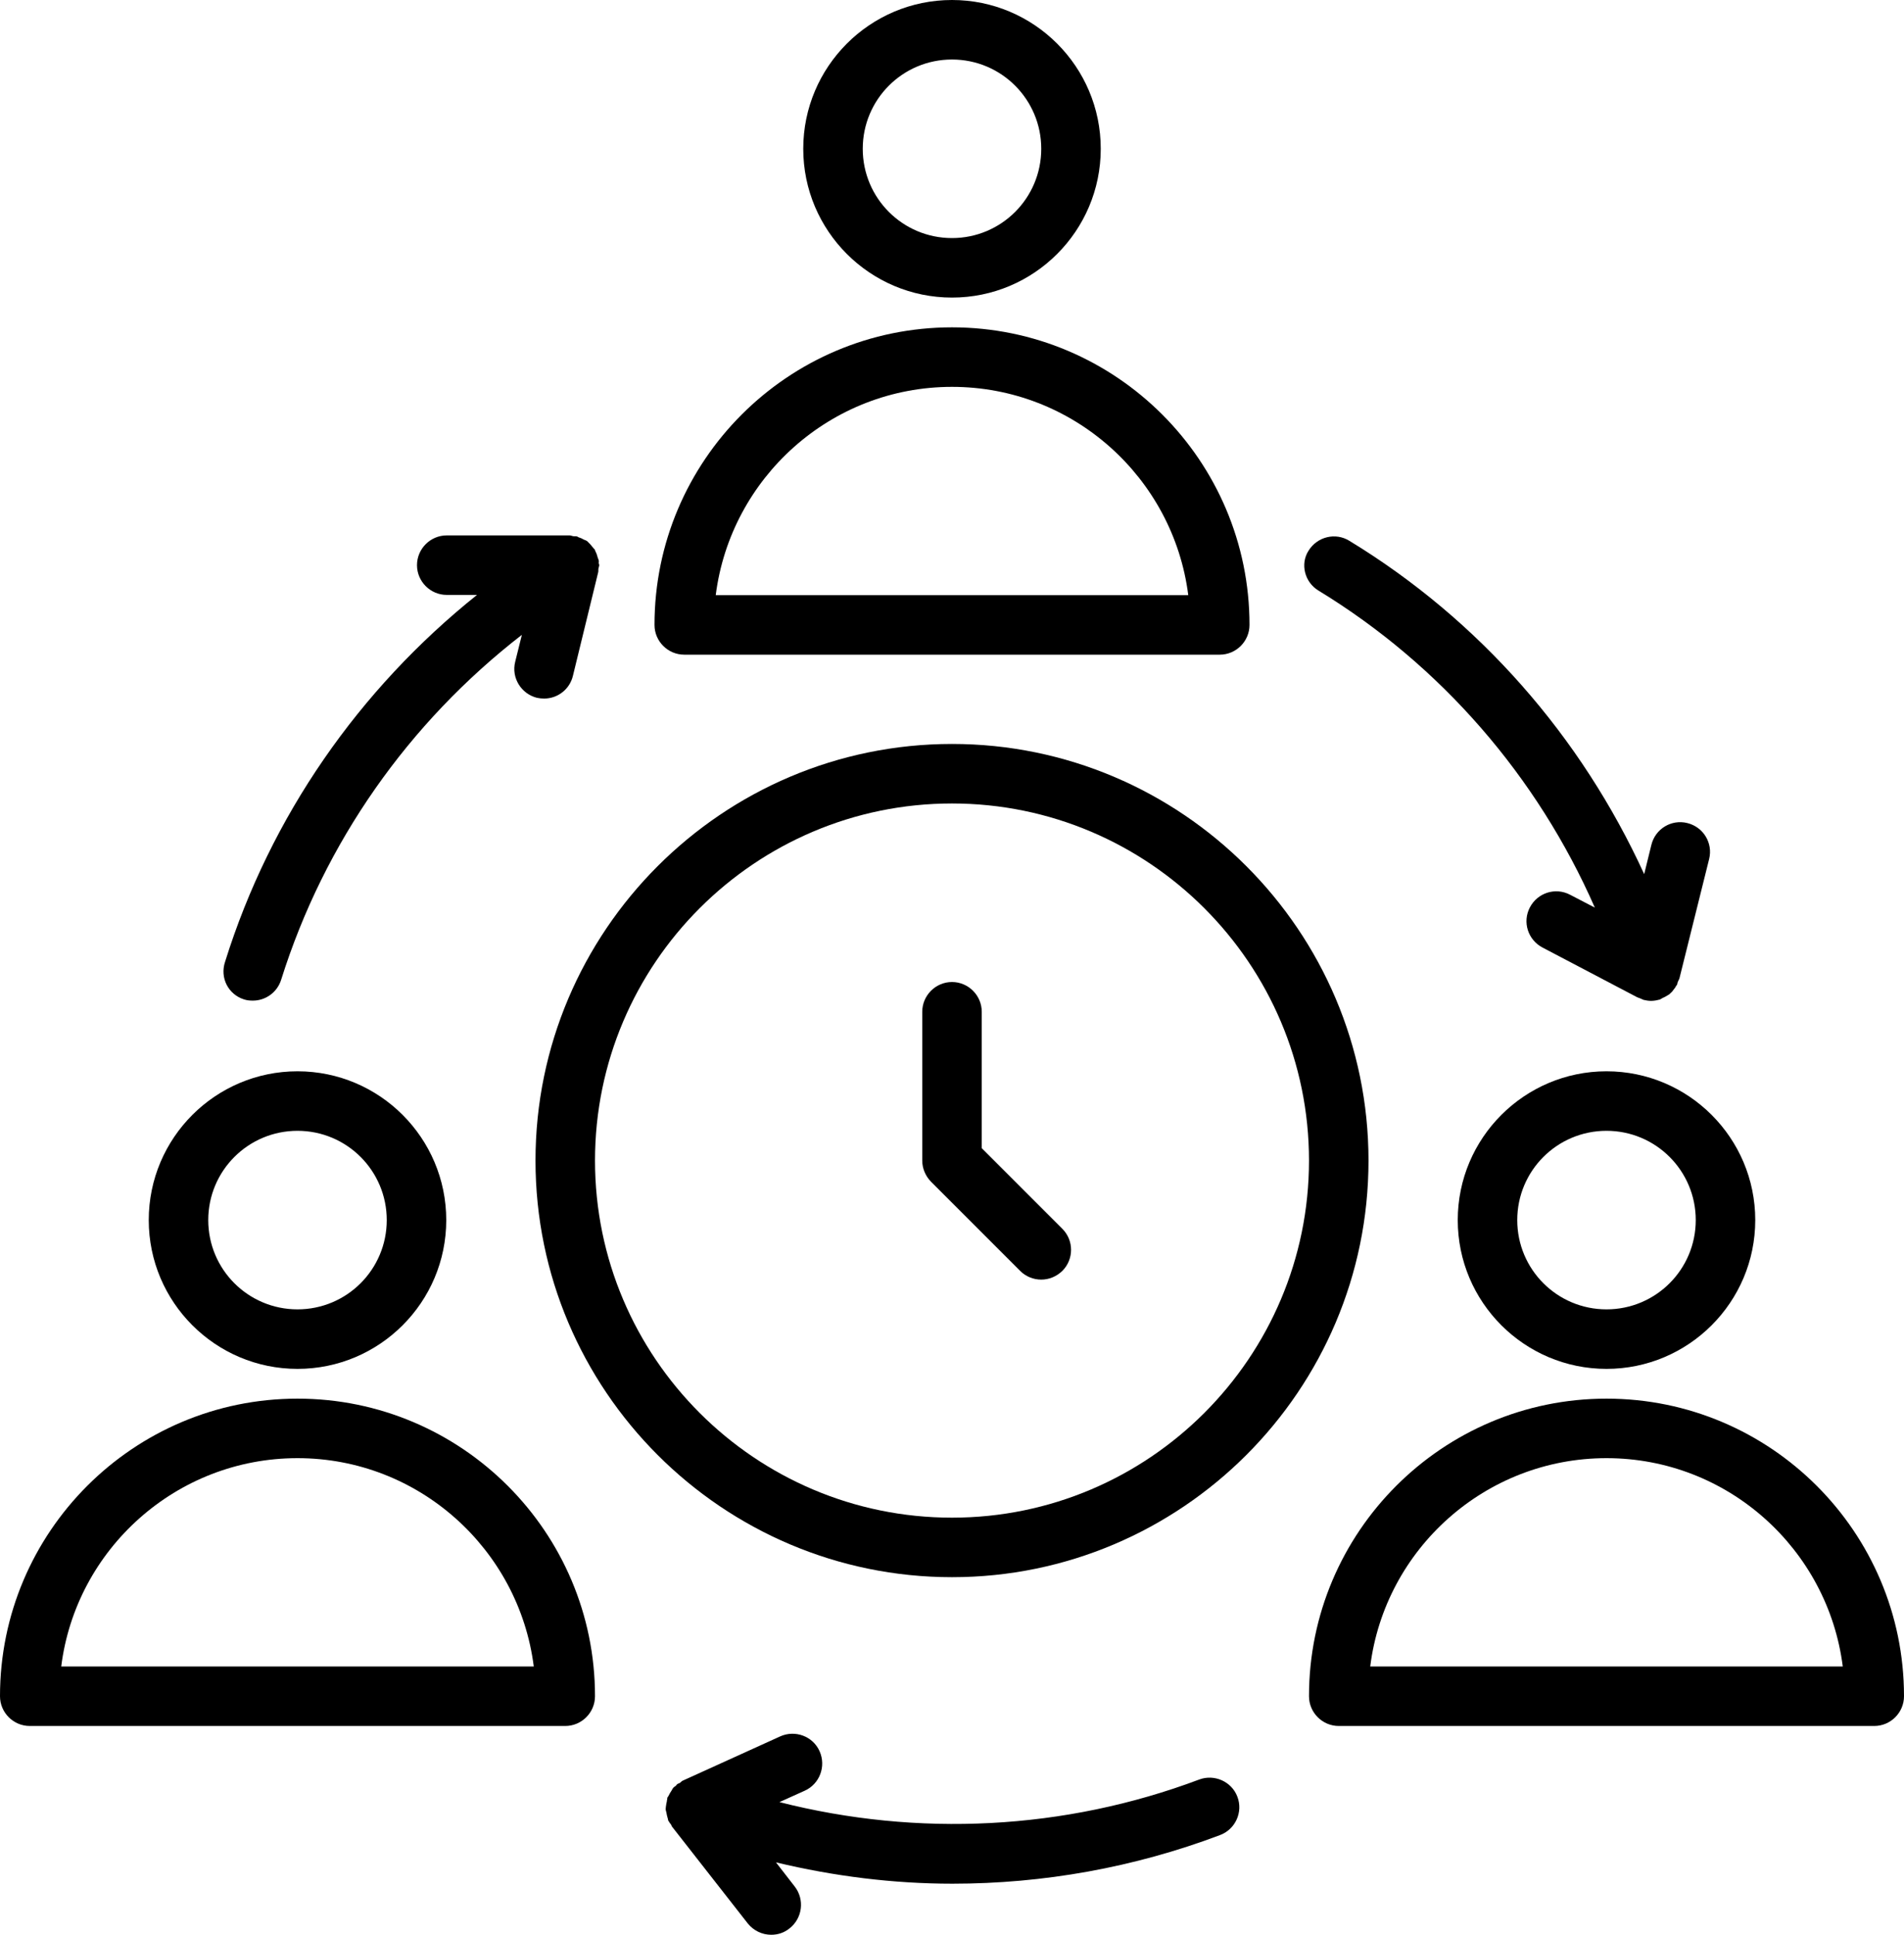 <?xml version="1.0" encoding="utf-8"?>
<!-- Generator: Adobe Illustrator 16.0.0, SVG Export Plug-In . SVG Version: 6.00 Build 0)  -->
<!DOCTYPE svg PUBLIC "-//W3C//DTD SVG 1.1//EN" "http://www.w3.org/Graphics/SVG/1.1/DTD/svg11.dtd">
<svg version="1.1" id="Layer_1" xmlns="http://www.w3.org/2000/svg" xmlns:xlink="http://www.w3.org/1999/xlink" x="0px" y="0px"
	 width="768px" height="780.2px" viewBox="0 0 768 780.2" enable-background="new 0 0 768 780.2" xml:space="preserve">
<g>
	<defs>
		<rect id="SVGID_1_" width="768" height="780.2"/>
	</defs>
	<clipPath id="SVGID_2_">
		<use xlink:href="#SVGID_1_"  overflow="visible"/>
	</clipPath>
	<path clip-path="url(#SVGID_2_)" d="M384,120c33.1,0,60-26.9,60-60c0-33.1-26.9-60-60-60c-33.1,0-60,26.9-60,60
		C324,93.1,350.9,120,384,120 M384,24c19.9,0,36,16.1,36,36c0,19.9-16.1,36-36,36c-19.9,0-36-16.1-36-36C348,40.1,364.1,24,384,24"
		/>
	<path clip-path="url(#SVGID_2_)" d="M276,264h216c6.6,0,12-5.4,12-12c0-66.2-53.8-120-120-120s-120,53.8-120,120
		C264,258.6,269.4,264,276,264 M384,156c48.9,0,89.3,36.7,95.3,84H288.7C294.7,192.7,335.1,156,384,156"/>
	<path clip-path="url(#SVGID_2_)" d="M120,552c33.1,0,60-26.899,60-60c0-33.1-26.9-60-60-60s-60,26.9-60,60
		C60,525.101,86.9,552,120,552 M120,456c19.9,0,36,16.101,36,36c0,19.9-16.1,36-36,36s-36-16.1-36-36C84,472.101,100.1,456,120,456"
		/>
	<path clip-path="url(#SVGID_2_)" d="M120,564.001c-66.2,0-120,53.8-120,120c0,6.6,5.4,12,12,12h216c6.6,0,12-5.4,12-12
		C240,617.801,186.2,564.001,120,564.001 M24.7,672.001c5.9-47.302,46.4-84,95.3-84c48.9,0,89.3,36.698,95.3,84H24.7z"/>
	<path clip-path="url(#SVGID_2_)" d="M588,492c0,33.101,26.9,60,60,60s60-26.899,60-60c0-33.1-26.9-60-60-60S588,458.9,588,492
		 M684,492c0,19.9-16.1,36-36,36s-36-16.1-36-36c0-19.899,16.1-36,36-36S684,472.101,684,492"/>
	<path clip-path="url(#SVGID_2_)" d="M648,564.001c-66.2,0-120,53.8-120,120c0,6.6,5.4,12,12,12h216c6.6,0,12-5.4,12-12
		C768,617.801,714.2,564.001,648,564.001 M552.7,672.001c5.899-47.302,46.399-84,95.3-84s89.3,36.698,95.3,84H552.7z"/>
	<path clip-path="url(#SVGID_2_)" d="M98.4,403c1.2,0.4,2.4,0.5,3.6,0.5c5.1,0,9.8-3.3,11.4-8.399
		C130.8,339.7,164.8,291.4,210.5,256l-2.7,10.9c-1.6,6.4,2.4,12.9,8.8,14.5c1,0.2,1.9,0.3,2.9,0.3c5.4,0,10.3-3.7,11.6-9.2
		l10.2-41.8c0.1-0.5,0-1,0.1-1.5s0.3-0.9,0.3-1.3c0-0.3-0.2-0.6-0.2-0.9c0-0.3,0.1-0.7,0-1c-0.1-0.5-0.4-1-0.5-1.5
		c-0.2-0.7-0.4-1.4-0.8-2.1c-0.1-0.3-0.2-0.6-0.3-0.8c-0.2-0.3-0.5-0.4-0.6-0.7l-0.3-0.3c-0.5-0.6-0.9-1.2-1.5-1.7
		c-0.2-0.2-0.4-0.5-0.7-0.7c-0.4-0.3-0.9-0.4-1.3-0.6c-0.7-0.4-1.3-0.7-2-0.9c-0.1,0-0.3-0.1-0.4-0.2c-0.2-0.1-0.3-0.2-0.5-0.2
		c-0.5-0.1-1,0-1.5-0.1s-0.9-0.3-1.3-0.3h-49.6c-6.6,0-12,5.4-12,12c0,6.6,5.4,12,12,12h12.2c-47.6,38.1-83.3,89.3-101.6,147.9
		C88.6,394.3,92.1,401,98.4,403"/>
	<path clip-path="url(#SVGID_2_)" d="M483.7,717.601c-54.3,20.399-113.4,23.3-169.3,9.1l10.2-4.6c6-2.7,8.7-9.801,6-15.9
		c-2.7-6.1-9.9-8.7-15.9-6L275.5,718c-0.5,0.2-0.8,0.601-1.2,0.9s-0.8,0.3-1.2,0.6c-0.2,0.2-0.3,0.5-0.6,0.7
		c-0.3,0.2-0.6,0.4-0.8,0.6c-0.4,0.4-0.6,0.9-0.9,1.4c-0.4,0.6-0.8,1.2-1.1,1.9c-0.1,0.3-0.4,0.5-0.5,0.8s0,0.5-0.1,0.8
		c-0.1,0.2-0.1,0.4-0.1,0.6c-0.2,0.801-0.3,1.5-0.4,2.2c0,0.3-0.1,0.601-0.1,1c0,0.5,0.2,0.9,0.3,1.4c0.1,0.8,0.3,1.5,0.5,2.2
		c0,0.1,0,0.199,0.1,0.3c0.1,0.2,0,0.399,0.1,0.7l0.1,0.1c0.3,0.6,0.7,1.1,1.1,1.6c0.1,0.2,0.2,0.5,0.3,0.7l30.6,39.101
		c2.4,3,5.9,4.6,9.5,4.6c2.6,0,5.2-0.8,7.4-2.6c5.2-4.101,6.1-11.601,2.1-16.801L313,751c23.4,5.601,47.3,8.601,71.2,8.601
		c36.6,0,73.2-6.5,107.899-19.601c6.2-2.3,9.4-9.3,7-15.5C496.8,718.4,489.8,715.3,483.7,717.601"/>
	<path clip-path="url(#SVGID_2_)" d="M531.9,238.2c49.5,30.2,88.199,75,111.399,127.8l-10-5.2c-5.899-3.1-13.1-0.8-16.2,5.1
		c-3.1,5.9-0.8,13.1,5.101,16.2l38.1,20c0.4,0.2,0.8,0.3,1.3,0.5c0.301,0.1,0.601,0.3,0.9,0.399c0.1,0,0.3,0.101,0.4,0.2h0.1
		c0.9,0.2,1.9,0.4,2.9,0.4h0.1c1.1,0,2.2-0.2,3.3-0.5h0.2c0,0,0.1,0,0.1-0.101c0.301-0.1,0.601-0.3,0.9-0.5
		c0.7-0.3,1.5-0.699,2.1-1.1c0.301-0.2,0.5-0.3,0.801-0.5c0.199-0.2,0.3-0.3,0.5-0.5c0.5-0.4,0.899-0.9,1.3-1.5
		c0.3-0.4,0.6-0.7,0.8-1.2c0.1-0.2,0.3-0.399,0.4-0.5c0.199-0.399,0.199-0.8,0.3-1.1c0.2-0.5,0.5-1,0.7-1.5l12-48.2
		c1.6-6.4-2.301-12.9-8.801-14.5c-6.399-1.6-12.899,2.3-14.5,8.8l-2.899,11.8c-25.4-55.5-66.5-102.5-118.9-134.4
		c-5.6-3.5-13-1.7-16.5,4C524.4,227.4,526.2,234.8,531.9,238.2"/>
	<path clip-path="url(#SVGID_2_)" d="M384,300c-92.6,0-168,75.399-168,168c0,92.6,75.4,168,168,168c92.6,0,168-75.4,168-168
		C552,375.399,476.6,300,384,300 M384,612.001c-79.4,0-144-64.602-144-144c0-79.4,64.6-144,144-144c79.4,0,144,64.6,144,144
		C528,547.399,463.4,612.001,384,612.001"/>
	<path clip-path="url(#SVGID_2_)" d="M396,463v-55c0-6.6-5.4-12-12-12c-6.6,0-12,5.4-12,12v60c0,3.2,1.3,6.2,3.5,8.5l36,36
		c2.3,2.3,5.4,3.5,8.5,3.5s6.1-1.2,8.5-3.5c4.7-4.7,4.7-12.3,0-17L396,463z"/>
</g>
</svg>
